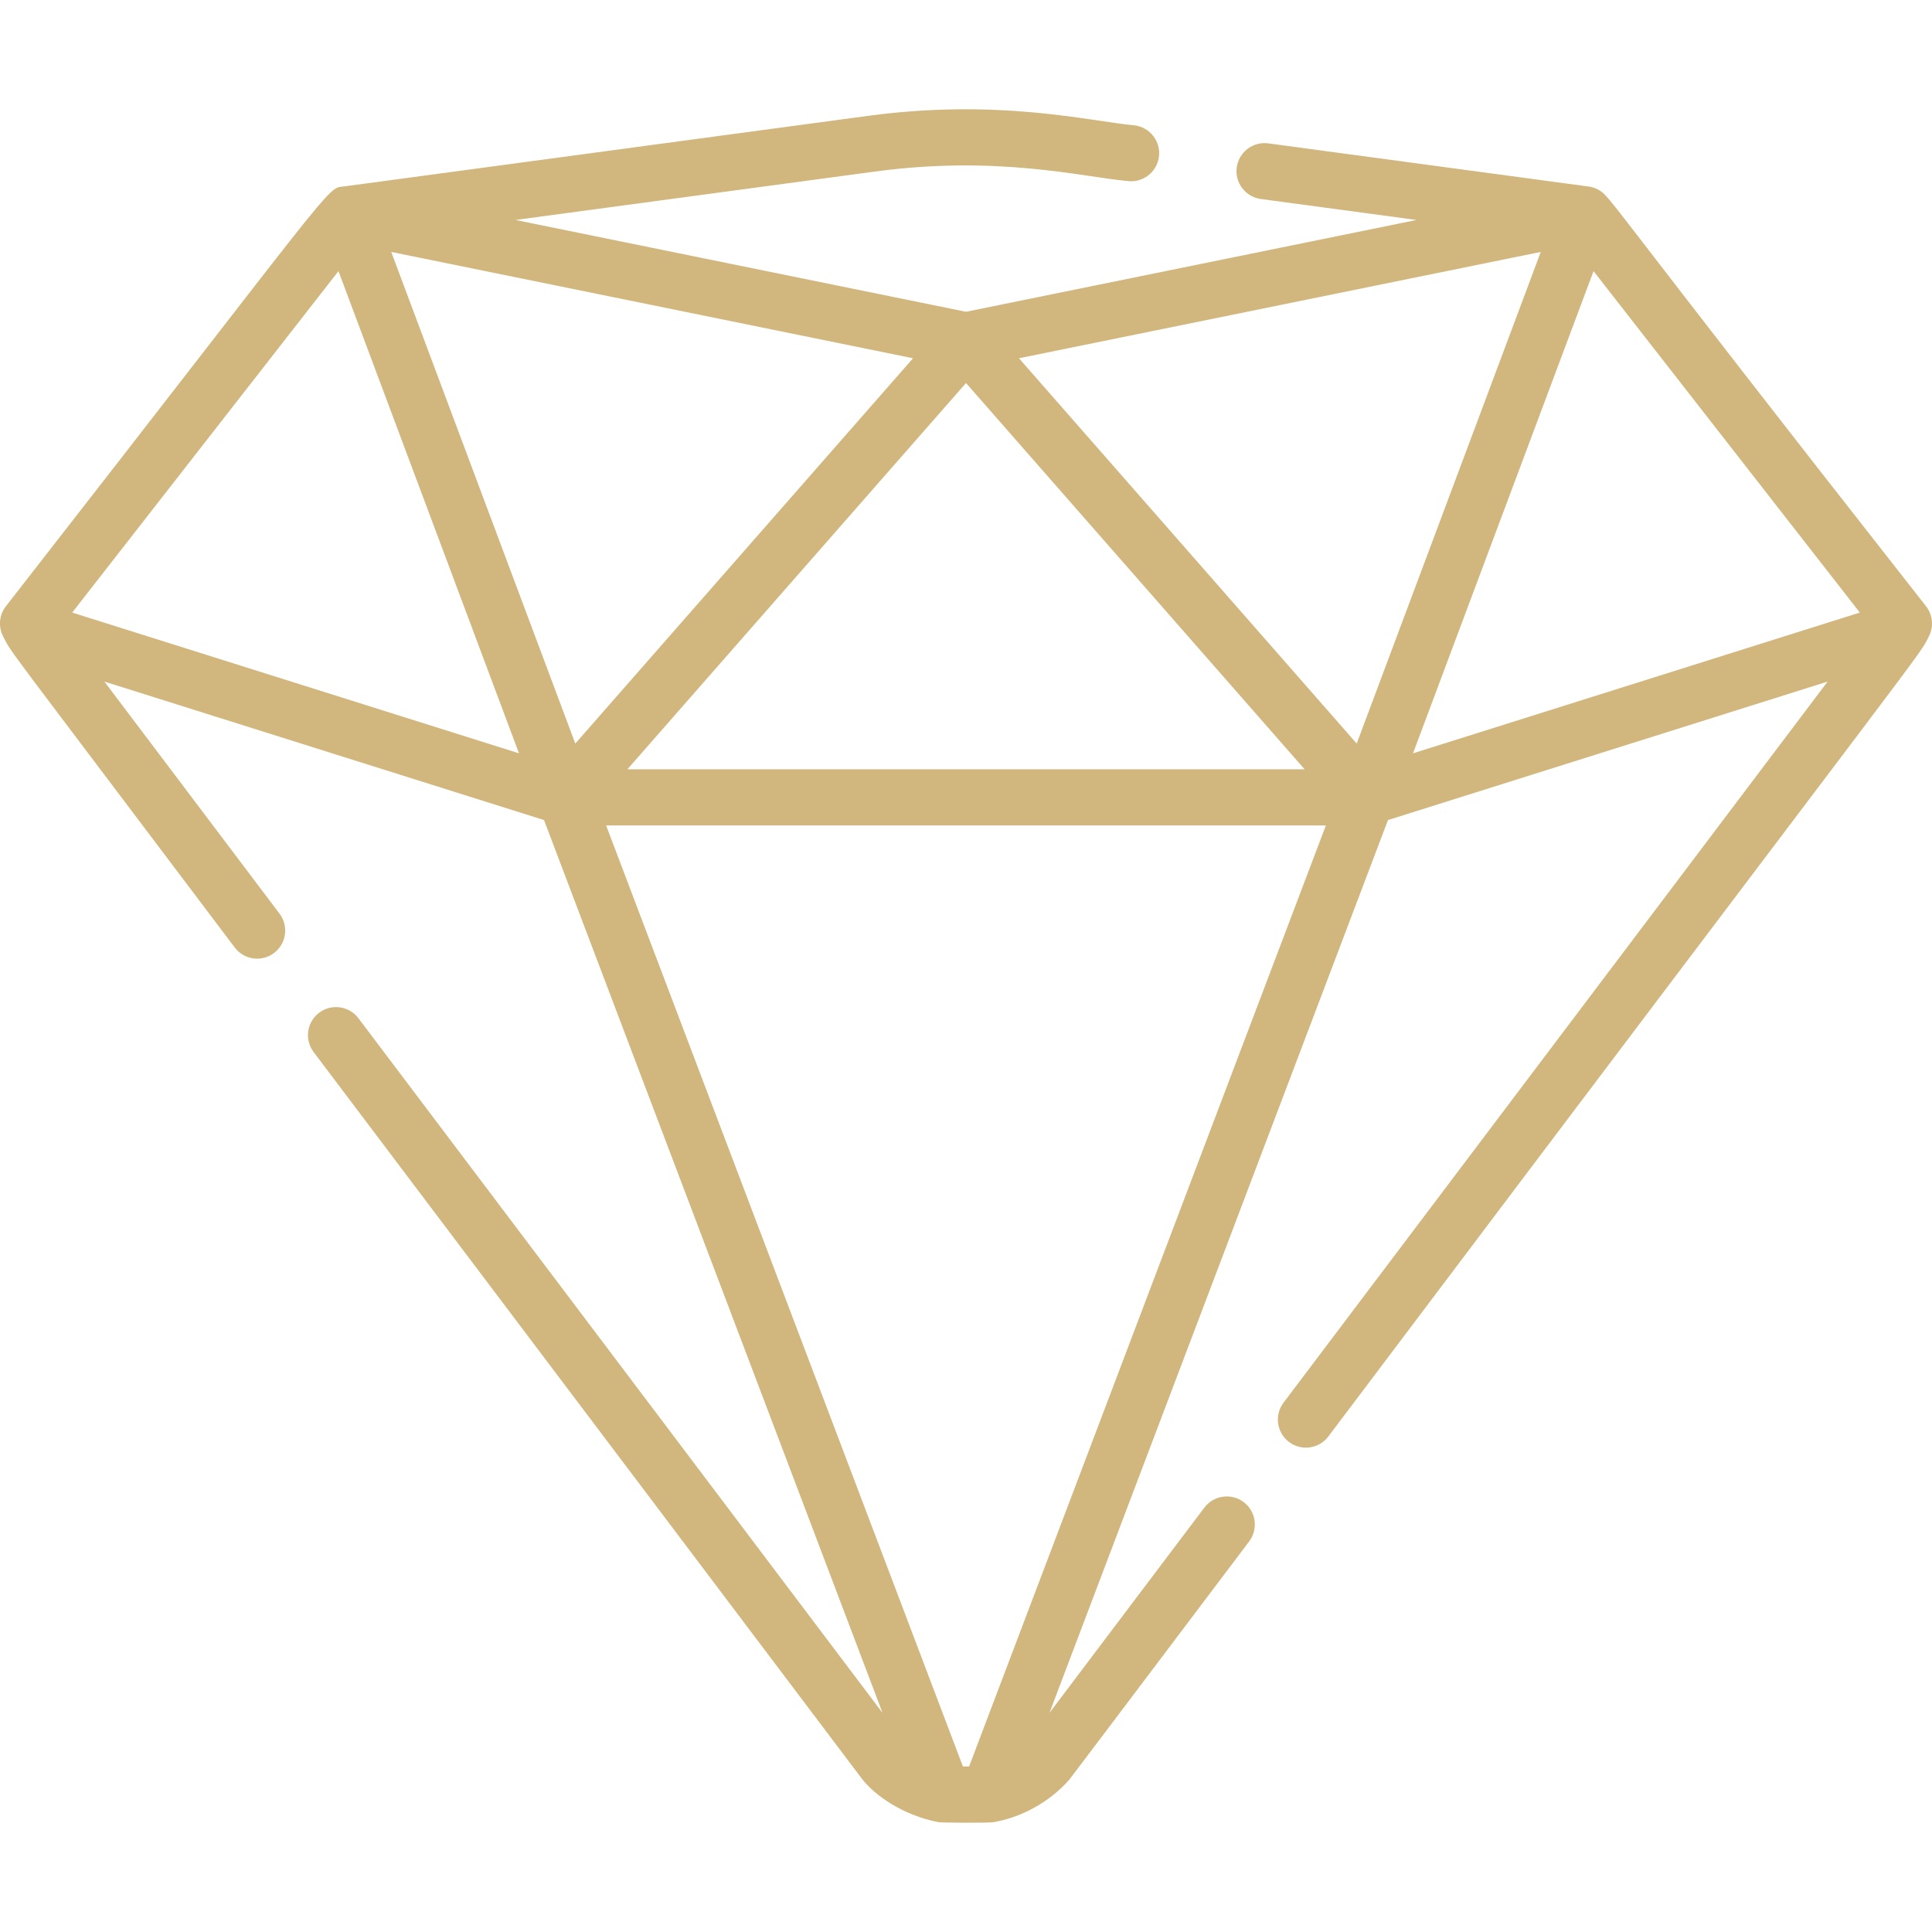 <svg xmlns="http://www.w3.org/2000/svg" width="48" height="48" viewBox="0 0 48 48" fill="none"><g clip-path="url(#clip0_5_428)"><path d="M0.147 15.062C8.456 4.408 8.102 4.675 8.546 4.632L21.552 2.88C24.831 2.438 27.058 3.012 28.195 3.115C28.576 3.166 28.844 3.518 28.793 3.899C28.741 4.281 28.39 4.549 28.009 4.497C26.855 4.391 24.787 3.852 21.738 4.262L12.807 5.465C13.475 5.601 23.331 7.61 24 7.746L35.194 5.465L31.325 4.944C30.943 4.892 30.675 4.541 30.726 4.16C30.778 3.778 31.13 3.51 31.511 3.562L39.454 4.632C39.455 4.632 39.456 4.632 39.457 4.632L39.468 4.633C39.478 4.635 39.489 4.637 39.499 4.639C39.506 4.641 39.513 4.641 39.52 4.643C39.526 4.644 39.532 4.645 39.537 4.647C39.545 4.649 39.553 4.651 39.561 4.653C39.573 4.657 39.585 4.66 39.597 4.664C39.602 4.666 39.607 4.668 39.612 4.669C39.614 4.67 39.616 4.671 39.618 4.672C39.625 4.674 39.633 4.677 39.639 4.68C39.652 4.685 39.664 4.691 39.676 4.696C39.682 4.699 39.687 4.701 39.692 4.704C39.698 4.707 39.704 4.71 39.709 4.713C39.715 4.716 39.72 4.719 39.726 4.723C40.029 4.899 39.881 4.911 47.852 15.062C48.018 15.275 48.047 15.564 47.925 15.805C47.645 16.361 48.391 15.262 33.002 35.689C32.77 35.996 32.333 36.058 32.026 35.826C31.718 35.594 31.657 35.156 31.889 34.849L45.406 16.934L34.484 20.374C34.222 21.065 26.222 42.166 26.073 42.557L29.922 37.456C30.154 37.149 30.591 37.088 30.899 37.319C31.206 37.551 31.267 37.989 31.035 38.296C27.005 43.636 26.59 44.19 26.561 44.222C26.052 44.796 25.348 45.159 24.675 45.273C24.575 45.29 23.407 45.289 23.309 45.27C22.46 45.105 21.742 44.626 21.404 44.18L7.792 26.138C7.56 25.831 7.621 25.393 7.929 25.161C8.236 24.93 8.673 24.991 8.905 25.298L21.927 42.558C21.511 41.46 13.822 21.18 13.516 20.374L2.594 16.934L6.945 22.7C7.177 23.008 7.116 23.445 6.808 23.677C6.501 23.909 6.064 23.848 5.832 23.54C-0.009 15.791 0.306 16.261 0.075 15.806C-0.047 15.565 -0.019 15.275 0.147 15.062ZM24 9.516L15.587 19.113H32.413L24 9.516ZM46.207 15.219L39.591 6.736L35.106 18.716L46.207 15.219ZM38.28 6.259C36.9 6.541 26.999 8.558 25.316 8.901L33.707 18.474L38.28 6.259ZM23.923 43.888H24.077L32.941 20.508H15.059L23.923 43.888ZM14.293 18.474L22.684 8.901C21.568 8.674 11.436 6.609 9.72 6.259L14.293 18.474ZM12.894 18.716L8.409 6.736L1.794 15.219L12.894 18.716Z" fill="#D1B77E"></path></g><defs><clipPath id="clip0_5_428"><rect width="48" height="48" fill="white" transform="matrix(-1 0 0 1 48 0)"></rect></clipPath></defs></svg>